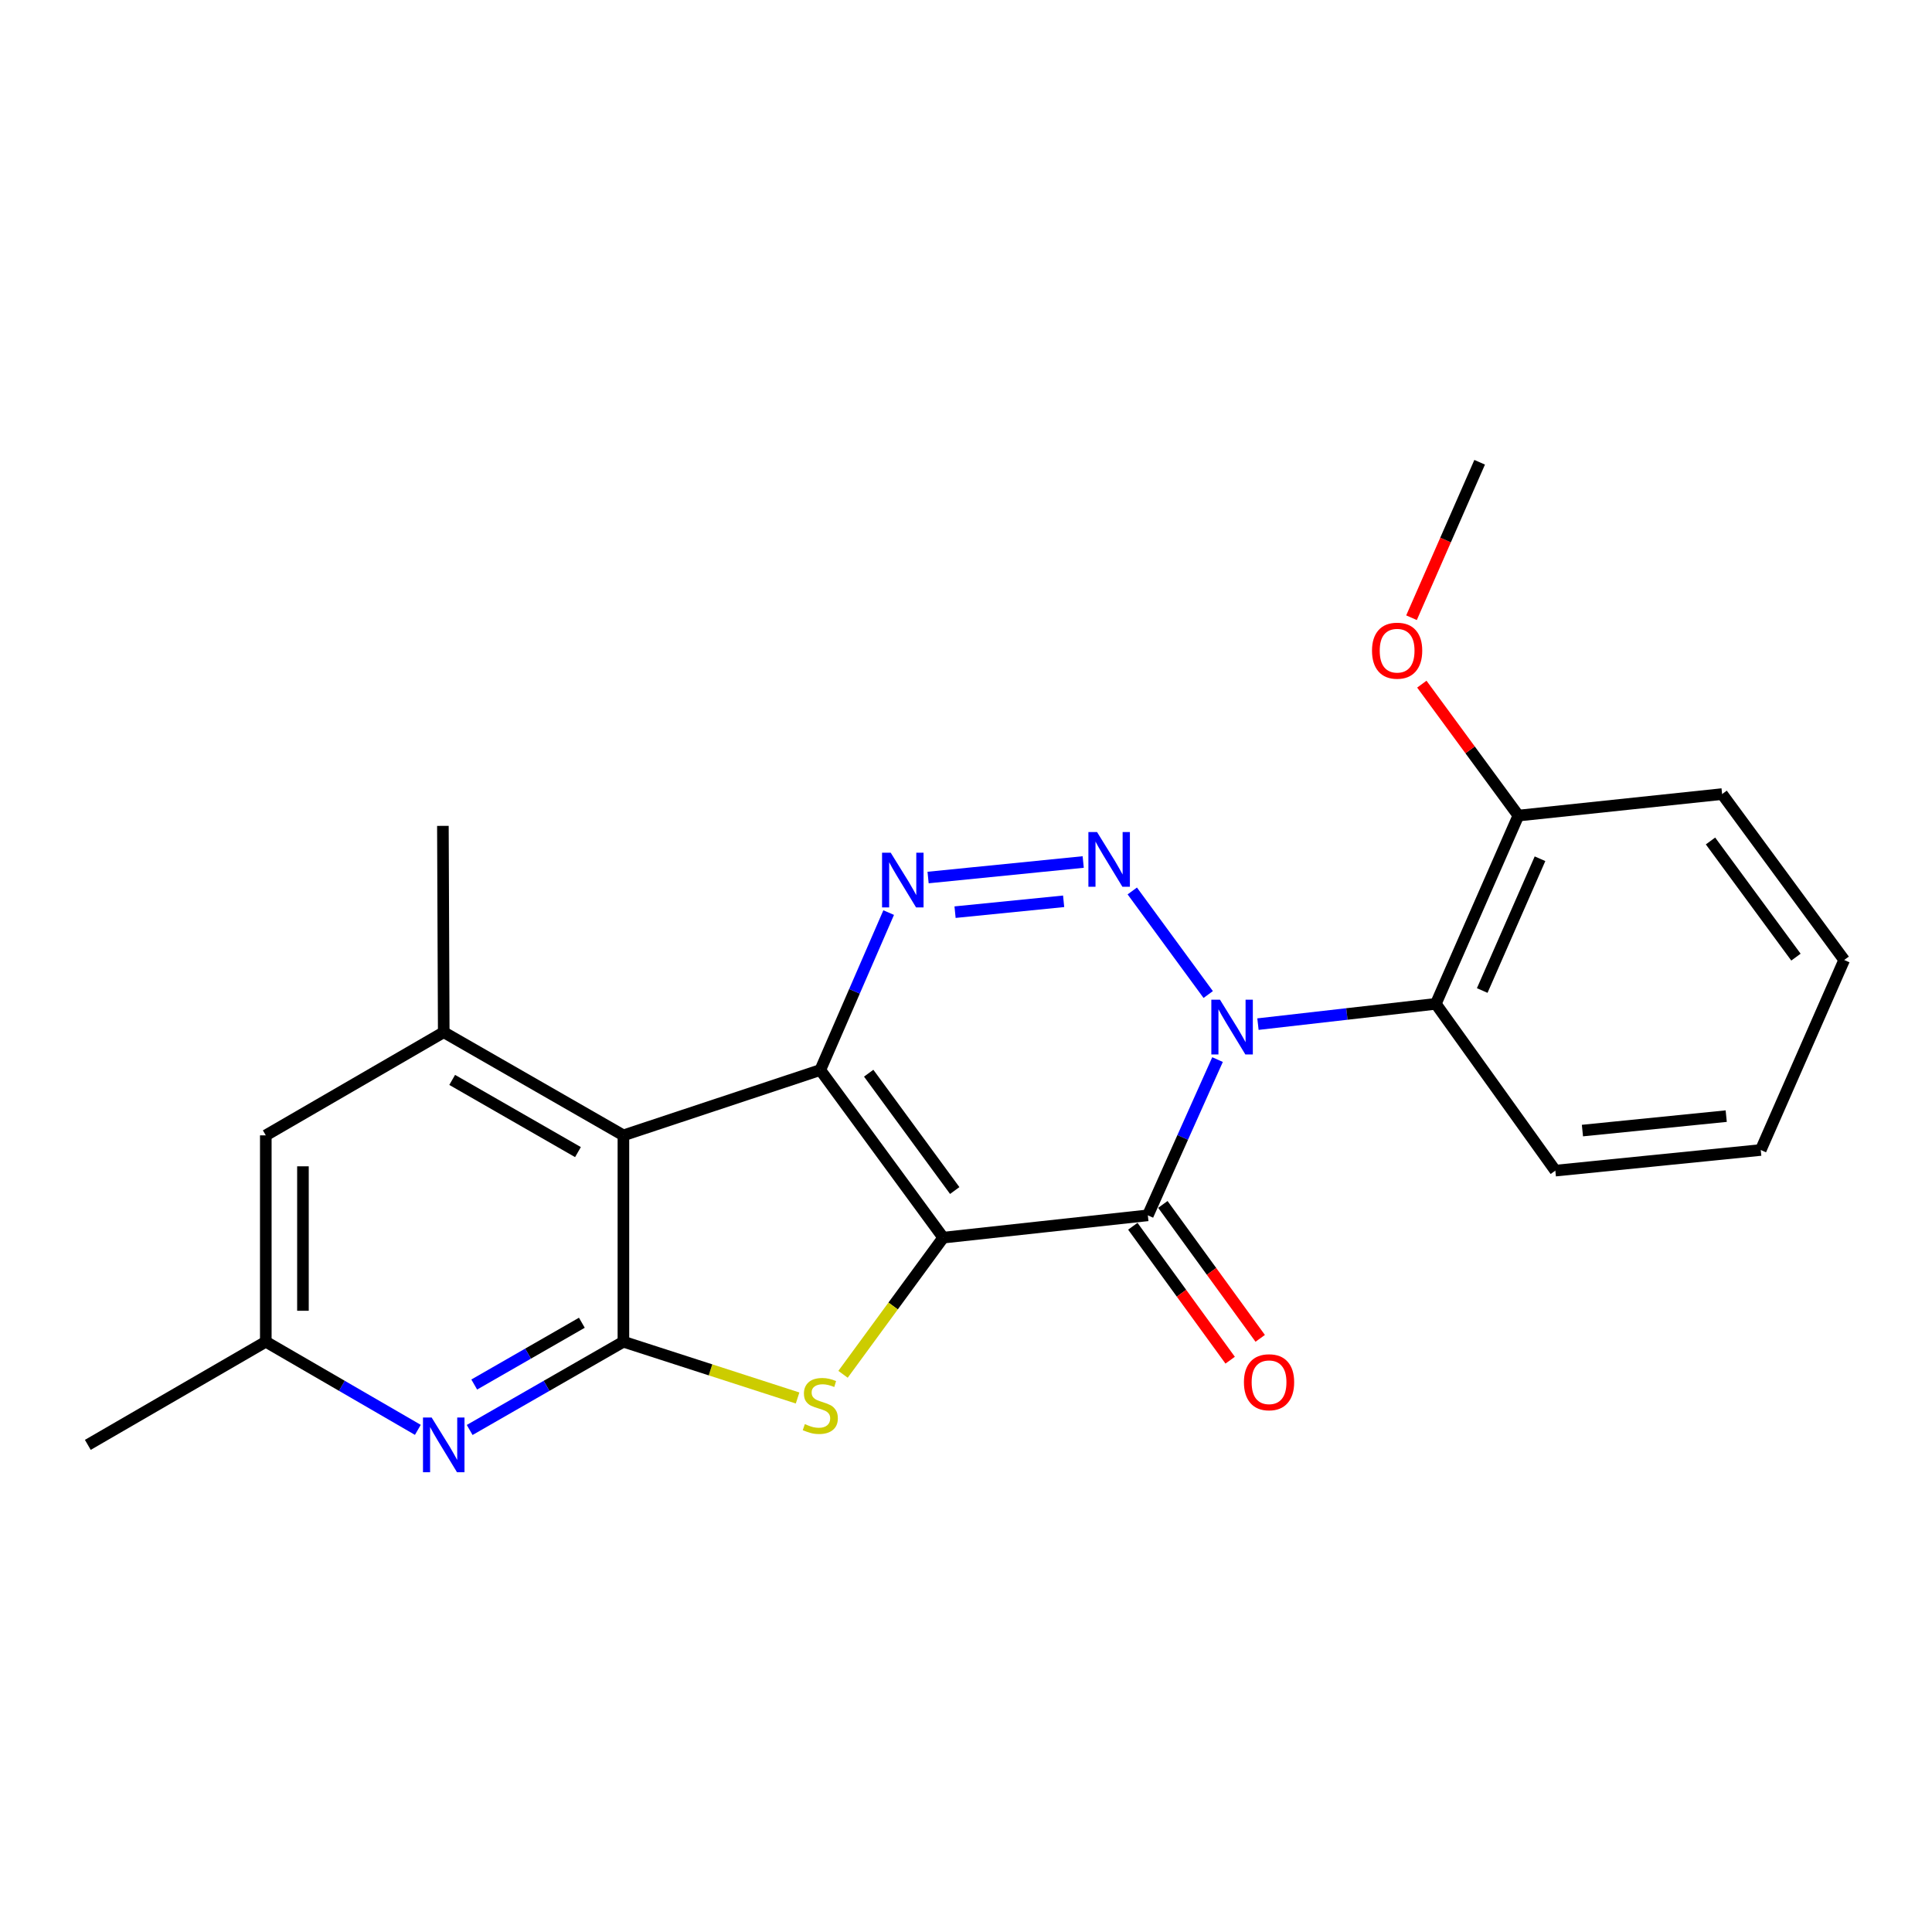 <?xml version='1.0' encoding='iso-8859-1'?>
<svg version='1.1' baseProfile='full'
              xmlns='http://www.w3.org/2000/svg'
                      xmlns:rdkit='http://www.rdkit.org/xml'
                      xmlns:xlink='http://www.w3.org/1999/xlink'
                  xml:space='preserve'
width='1000px' height='1000px' viewBox='0 0 1000 1000'>
<!-- END OF HEADER -->
<rect style='opacity:1.0;fill:#FFFFFF;stroke:none' width='1000' height='1000' x='0' y='0'> </rect>
<path class='bond-0' d='M 488.207,640.603 L 424.584,553.843' style='fill:none;fill-rule:evenodd;stroke:#000000;stroke-width:6px;stroke-linecap:butt;stroke-linejoin:miter;stroke-opacity:1' />
<path class='bond-0' d='M 494.169,616.218 L 449.633,555.486' style='fill:none;fill-rule:evenodd;stroke:#000000;stroke-width:6px;stroke-linecap:butt;stroke-linejoin:miter;stroke-opacity:1' />
<path class='bond-2' d='M 488.207,640.603 L 594.12,629.056' style='fill:none;fill-rule:evenodd;stroke:#000000;stroke-width:6px;stroke-linecap:butt;stroke-linejoin:miter;stroke-opacity:1' />
<path class='bond-6' d='M 488.207,640.603 L 462.281,675.971' style='fill:none;fill-rule:evenodd;stroke:#000000;stroke-width:6px;stroke-linecap:butt;stroke-linejoin:miter;stroke-opacity:1' />
<path class='bond-6' d='M 462.281,675.971 L 436.355,711.338' style='fill:none;fill-rule:evenodd;stroke:#CCCC00;stroke-width:6px;stroke-linecap:butt;stroke-linejoin:miter;stroke-opacity:1' />
<path class='bond-4' d='M 424.584,553.843 L 442.281,513.098' style='fill:none;fill-rule:evenodd;stroke:#000000;stroke-width:6px;stroke-linecap:butt;stroke-linejoin:miter;stroke-opacity:1' />
<path class='bond-4' d='M 442.281,513.098 L 459.977,472.354' style='fill:none;fill-rule:evenodd;stroke:#0000FF;stroke-width:6px;stroke-linecap:butt;stroke-linejoin:miter;stroke-opacity:1' />
<path class='bond-5' d='M 424.584,553.843 L 322.677,587.662' style='fill:none;fill-rule:evenodd;stroke:#000000;stroke-width:6px;stroke-linecap:butt;stroke-linejoin:miter;stroke-opacity:1' />
<path class='bond-1' d='M 630.194,548.442 L 612.157,588.749' style='fill:none;fill-rule:evenodd;stroke:#0000FF;stroke-width:6px;stroke-linecap:butt;stroke-linejoin:miter;stroke-opacity:1' />
<path class='bond-1' d='M 612.157,588.749 L 594.12,629.056' style='fill:none;fill-rule:evenodd;stroke:#000000;stroke-width:6px;stroke-linecap:butt;stroke-linejoin:miter;stroke-opacity:1' />
<path class='bond-3' d='M 625.369,514.763 L 586.064,461.16' style='fill:none;fill-rule:evenodd;stroke:#0000FF;stroke-width:6px;stroke-linecap:butt;stroke-linejoin:miter;stroke-opacity:1' />
<path class='bond-8' d='M 651.118,530.086 L 697.148,524.835' style='fill:none;fill-rule:evenodd;stroke:#0000FF;stroke-width:6px;stroke-linecap:butt;stroke-linejoin:miter;stroke-opacity:1' />
<path class='bond-8' d='M 697.148,524.835 L 743.178,519.585' style='fill:none;fill-rule:evenodd;stroke:#000000;stroke-width:6px;stroke-linecap:butt;stroke-linejoin:miter;stroke-opacity:1' />
<path class='bond-11' d='M 586.343,634.708 L 611.538,669.37' style='fill:none;fill-rule:evenodd;stroke:#000000;stroke-width:6px;stroke-linecap:butt;stroke-linejoin:miter;stroke-opacity:1' />
<path class='bond-11' d='M 611.538,669.37 L 636.732,704.032' style='fill:none;fill-rule:evenodd;stroke:#FF0000;stroke-width:6px;stroke-linecap:butt;stroke-linejoin:miter;stroke-opacity:1' />
<path class='bond-11' d='M 601.897,623.403 L 627.091,658.065' style='fill:none;fill-rule:evenodd;stroke:#000000;stroke-width:6px;stroke-linecap:butt;stroke-linejoin:miter;stroke-opacity:1' />
<path class='bond-11' d='M 627.091,658.065 L 652.285,692.727' style='fill:none;fill-rule:evenodd;stroke:#FF0000;stroke-width:6px;stroke-linecap:butt;stroke-linejoin:miter;stroke-opacity:1' />
<path class='bond-24' d='M 560.668,446.174 L 480.377,454.205' style='fill:none;fill-rule:evenodd;stroke:#0000FF;stroke-width:6px;stroke-linecap:butt;stroke-linejoin:miter;stroke-opacity:1' />
<path class='bond-24' d='M 550.538,466.511 L 494.335,472.133' style='fill:none;fill-rule:evenodd;stroke:#0000FF;stroke-width:6px;stroke-linecap:butt;stroke-linejoin:miter;stroke-opacity:1' />
<path class='bond-10' d='M 322.677,587.662 L 229.678,534.273' style='fill:none;fill-rule:evenodd;stroke:#000000;stroke-width:6px;stroke-linecap:butt;stroke-linejoin:miter;stroke-opacity:1' />
<path class='bond-10' d='M 299.154,596.329 L 234.055,558.957' style='fill:none;fill-rule:evenodd;stroke:#000000;stroke-width:6px;stroke-linecap:butt;stroke-linejoin:miter;stroke-opacity:1' />
<path class='bond-23' d='M 322.677,587.662 L 322.677,694.473' style='fill:none;fill-rule:evenodd;stroke:#000000;stroke-width:6px;stroke-linecap:butt;stroke-linejoin:miter;stroke-opacity:1' />
<path class='bond-7' d='M 412.827,723.597 L 367.752,709.035' style='fill:none;fill-rule:evenodd;stroke:#CCCC00;stroke-width:6px;stroke-linecap:butt;stroke-linejoin:miter;stroke-opacity:1' />
<path class='bond-7' d='M 367.752,709.035 L 322.677,694.473' style='fill:none;fill-rule:evenodd;stroke:#000000;stroke-width:6px;stroke-linecap:butt;stroke-linejoin:miter;stroke-opacity:1' />
<path class='bond-9' d='M 322.677,694.473 L 282.888,717.315' style='fill:none;fill-rule:evenodd;stroke:#000000;stroke-width:6px;stroke-linecap:butt;stroke-linejoin:miter;stroke-opacity:1' />
<path class='bond-9' d='M 282.888,717.315 L 243.099,740.157' style='fill:none;fill-rule:evenodd;stroke:#0000FF;stroke-width:6px;stroke-linecap:butt;stroke-linejoin:miter;stroke-opacity:1' />
<path class='bond-9' d='M 301.167,684.65 L 273.315,700.64' style='fill:none;fill-rule:evenodd;stroke:#000000;stroke-width:6px;stroke-linecap:butt;stroke-linejoin:miter;stroke-opacity:1' />
<path class='bond-9' d='M 273.315,700.64 L 245.463,716.629' style='fill:none;fill-rule:evenodd;stroke:#0000FF;stroke-width:6px;stroke-linecap:butt;stroke-linejoin:miter;stroke-opacity:1' />
<path class='bond-14' d='M 743.178,519.585 L 785.907,422.143' style='fill:none;fill-rule:evenodd;stroke:#000000;stroke-width:6px;stroke-linecap:butt;stroke-linejoin:miter;stroke-opacity:1' />
<path class='bond-14' d='M 767.197,512.691 L 797.107,444.481' style='fill:none;fill-rule:evenodd;stroke:#000000;stroke-width:6px;stroke-linecap:butt;stroke-linejoin:miter;stroke-opacity:1' />
<path class='bond-15' d='M 743.178,519.585 L 805.039,605.918' style='fill:none;fill-rule:evenodd;stroke:#000000;stroke-width:6px;stroke-linecap:butt;stroke-linejoin:miter;stroke-opacity:1' />
<path class='bond-13' d='M 216.277,740.094 L 176.927,717.283' style='fill:none;fill-rule:evenodd;stroke:#0000FF;stroke-width:6px;stroke-linecap:butt;stroke-linejoin:miter;stroke-opacity:1' />
<path class='bond-13' d='M 176.927,717.283 L 137.577,694.473' style='fill:none;fill-rule:evenodd;stroke:#000000;stroke-width:6px;stroke-linecap:butt;stroke-linejoin:miter;stroke-opacity:1' />
<path class='bond-12' d='M 229.678,534.273 L 137.577,587.662' style='fill:none;fill-rule:evenodd;stroke:#000000;stroke-width:6px;stroke-linecap:butt;stroke-linejoin:miter;stroke-opacity:1' />
<path class='bond-17' d='M 229.678,534.273 L 229.24,427.473' style='fill:none;fill-rule:evenodd;stroke:#000000;stroke-width:6px;stroke-linecap:butt;stroke-linejoin:miter;stroke-opacity:1' />
<path class='bond-25' d='M 137.577,587.662 L 137.577,694.473' style='fill:none;fill-rule:evenodd;stroke:#000000;stroke-width:6px;stroke-linecap:butt;stroke-linejoin:miter;stroke-opacity:1' />
<path class='bond-25' d='M 156.805,603.684 L 156.805,678.451' style='fill:none;fill-rule:evenodd;stroke:#000000;stroke-width:6px;stroke-linecap:butt;stroke-linejoin:miter;stroke-opacity:1' />
<path class='bond-18' d='M 137.577,694.473 L 45.455,747.862' style='fill:none;fill-rule:evenodd;stroke:#000000;stroke-width:6px;stroke-linecap:butt;stroke-linejoin:miter;stroke-opacity:1' />
<path class='bond-16' d='M 785.907,422.143 L 760.923,388.13' style='fill:none;fill-rule:evenodd;stroke:#000000;stroke-width:6px;stroke-linecap:butt;stroke-linejoin:miter;stroke-opacity:1' />
<path class='bond-16' d='M 760.923,388.13 L 735.938,354.118' style='fill:none;fill-rule:evenodd;stroke:#FF0000;stroke-width:6px;stroke-linecap:butt;stroke-linejoin:miter;stroke-opacity:1' />
<path class='bond-19' d='M 785.907,422.143 L 891.361,411.012' style='fill:none;fill-rule:evenodd;stroke:#000000;stroke-width:6px;stroke-linecap:butt;stroke-linejoin:miter;stroke-opacity:1' />
<path class='bond-21' d='M 805.039,605.918 L 911.358,595.236' style='fill:none;fill-rule:evenodd;stroke:#000000;stroke-width:6px;stroke-linecap:butt;stroke-linejoin:miter;stroke-opacity:1' />
<path class='bond-21' d='M 819.064,585.184 L 893.488,577.707' style='fill:none;fill-rule:evenodd;stroke:#000000;stroke-width:6px;stroke-linecap:butt;stroke-linejoin:miter;stroke-opacity:1' />
<path class='bond-20' d='M 730.593,319.728 L 748.23,279.496' style='fill:none;fill-rule:evenodd;stroke:#FF0000;stroke-width:6px;stroke-linecap:butt;stroke-linejoin:miter;stroke-opacity:1' />
<path class='bond-20' d='M 748.23,279.496 L 765.867,239.265' style='fill:none;fill-rule:evenodd;stroke:#000000;stroke-width:6px;stroke-linecap:butt;stroke-linejoin:miter;stroke-opacity:1' />
<path class='bond-26' d='M 891.361,411.012 L 954.545,496.896' style='fill:none;fill-rule:evenodd;stroke:#000000;stroke-width:6px;stroke-linecap:butt;stroke-linejoin:miter;stroke-opacity:1' />
<path class='bond-26' d='M 885.351,435.289 L 929.58,495.408' style='fill:none;fill-rule:evenodd;stroke:#000000;stroke-width:6px;stroke-linecap:butt;stroke-linejoin:miter;stroke-opacity:1' />
<path class='bond-22' d='M 911.358,595.236 L 954.545,496.896' style='fill:none;fill-rule:evenodd;stroke:#000000;stroke-width:6px;stroke-linecap:butt;stroke-linejoin:miter;stroke-opacity:1' />
<path  class='atom-2' d='M 631.465 517.453
L 640.745 532.453
Q 641.665 533.933, 643.145 536.613
Q 644.625 539.293, 644.705 539.453
L 644.705 517.453
L 648.465 517.453
L 648.465 545.773
L 644.585 545.773
L 634.625 529.373
Q 633.465 527.453, 632.225 525.253
Q 631.025 523.053, 630.665 522.373
L 630.665 545.773
L 626.985 545.773
L 626.985 517.453
L 631.465 517.453
' fill='#0000FF'/>
<path  class='atom-4' d='M 567.831 430.672
L 577.111 445.672
Q 578.031 447.152, 579.511 449.832
Q 580.991 452.512, 581.071 452.672
L 581.071 430.672
L 584.831 430.672
L 584.831 458.992
L 580.951 458.992
L 570.991 442.592
Q 569.831 440.672, 568.591 438.472
Q 567.391 436.272, 567.031 435.592
L 567.031 458.992
L 563.351 458.992
L 563.351 430.672
L 567.831 430.672
' fill='#0000FF'/>
<path  class='atom-5' d='M 461.031 441.354
L 470.311 456.354
Q 471.231 457.834, 472.711 460.514
Q 474.191 463.194, 474.271 463.354
L 474.271 441.354
L 478.031 441.354
L 478.031 469.674
L 474.151 469.674
L 464.191 453.274
Q 463.031 451.354, 461.791 449.154
Q 460.591 446.954, 460.231 446.274
L 460.231 469.674
L 456.551 469.674
L 456.551 441.354
L 461.031 441.354
' fill='#0000FF'/>
<path  class='atom-7' d='M 416.584 737.115
Q 416.904 737.235, 418.224 737.795
Q 419.544 738.355, 420.984 738.715
Q 422.464 739.035, 423.904 739.035
Q 426.584 739.035, 428.144 737.755
Q 429.704 736.435, 429.704 734.155
Q 429.704 732.595, 428.904 731.635
Q 428.144 730.675, 426.944 730.155
Q 425.744 729.635, 423.744 729.035
Q 421.224 728.275, 419.704 727.555
Q 418.224 726.835, 417.144 725.315
Q 416.104 723.795, 416.104 721.235
Q 416.104 717.675, 418.504 715.475
Q 420.944 713.275, 425.744 713.275
Q 429.024 713.275, 432.744 714.835
L 431.824 717.915
Q 428.424 716.515, 425.864 716.515
Q 423.104 716.515, 421.584 717.675
Q 420.064 718.795, 420.104 720.755
Q 420.104 722.275, 420.864 723.195
Q 421.664 724.115, 422.784 724.635
Q 423.944 725.155, 425.864 725.755
Q 428.424 726.555, 429.944 727.355
Q 431.464 728.155, 432.544 729.795
Q 433.664 731.395, 433.664 734.155
Q 433.664 738.075, 431.024 740.195
Q 428.424 742.275, 424.064 742.275
Q 421.544 742.275, 419.624 741.715
Q 417.744 741.195, 415.504 740.275
L 416.584 737.115
' fill='#CCCC00'/>
<path  class='atom-10' d='M 223.418 733.702
L 232.698 748.702
Q 233.618 750.182, 235.098 752.862
Q 236.578 755.542, 236.658 755.702
L 236.658 733.702
L 240.418 733.702
L 240.418 762.022
L 236.538 762.022
L 226.578 745.622
Q 225.418 743.702, 224.178 741.502
Q 222.978 739.302, 222.618 738.622
L 222.618 762.022
L 218.938 762.022
L 218.938 733.702
L 223.418 733.702
' fill='#0000FF'/>
<path  class='atom-12' d='M 643.856 715.447
Q 643.856 708.647, 647.216 704.847
Q 650.576 701.047, 656.856 701.047
Q 663.136 701.047, 666.496 704.847
Q 669.856 708.647, 669.856 715.447
Q 669.856 722.327, 666.456 726.247
Q 663.056 730.127, 656.856 730.127
Q 650.616 730.127, 647.216 726.247
Q 643.856 722.367, 643.856 715.447
M 656.856 726.927
Q 661.176 726.927, 663.496 724.047
Q 665.856 721.127, 665.856 715.447
Q 665.856 709.887, 663.496 707.087
Q 661.176 704.247, 656.856 704.247
Q 652.536 704.247, 650.176 707.047
Q 647.856 709.847, 647.856 715.447
Q 647.856 721.167, 650.176 724.047
Q 652.536 726.927, 656.856 726.927
' fill='#FF0000'/>
<path  class='atom-17' d='M 710.149 336.787
Q 710.149 329.987, 713.509 326.187
Q 716.869 322.387, 723.149 322.387
Q 729.429 322.387, 732.789 326.187
Q 736.149 329.987, 736.149 336.787
Q 736.149 343.667, 732.749 347.587
Q 729.349 351.467, 723.149 351.467
Q 716.909 351.467, 713.509 347.587
Q 710.149 343.707, 710.149 336.787
M 723.149 348.267
Q 727.469 348.267, 729.789 345.387
Q 732.149 342.467, 732.149 336.787
Q 732.149 331.227, 729.789 328.427
Q 727.469 325.587, 723.149 325.587
Q 718.829 325.587, 716.469 328.387
Q 714.149 331.187, 714.149 336.787
Q 714.149 342.507, 716.469 345.387
Q 718.829 348.267, 723.149 348.267
' fill='#FF0000'/>
</svg>
